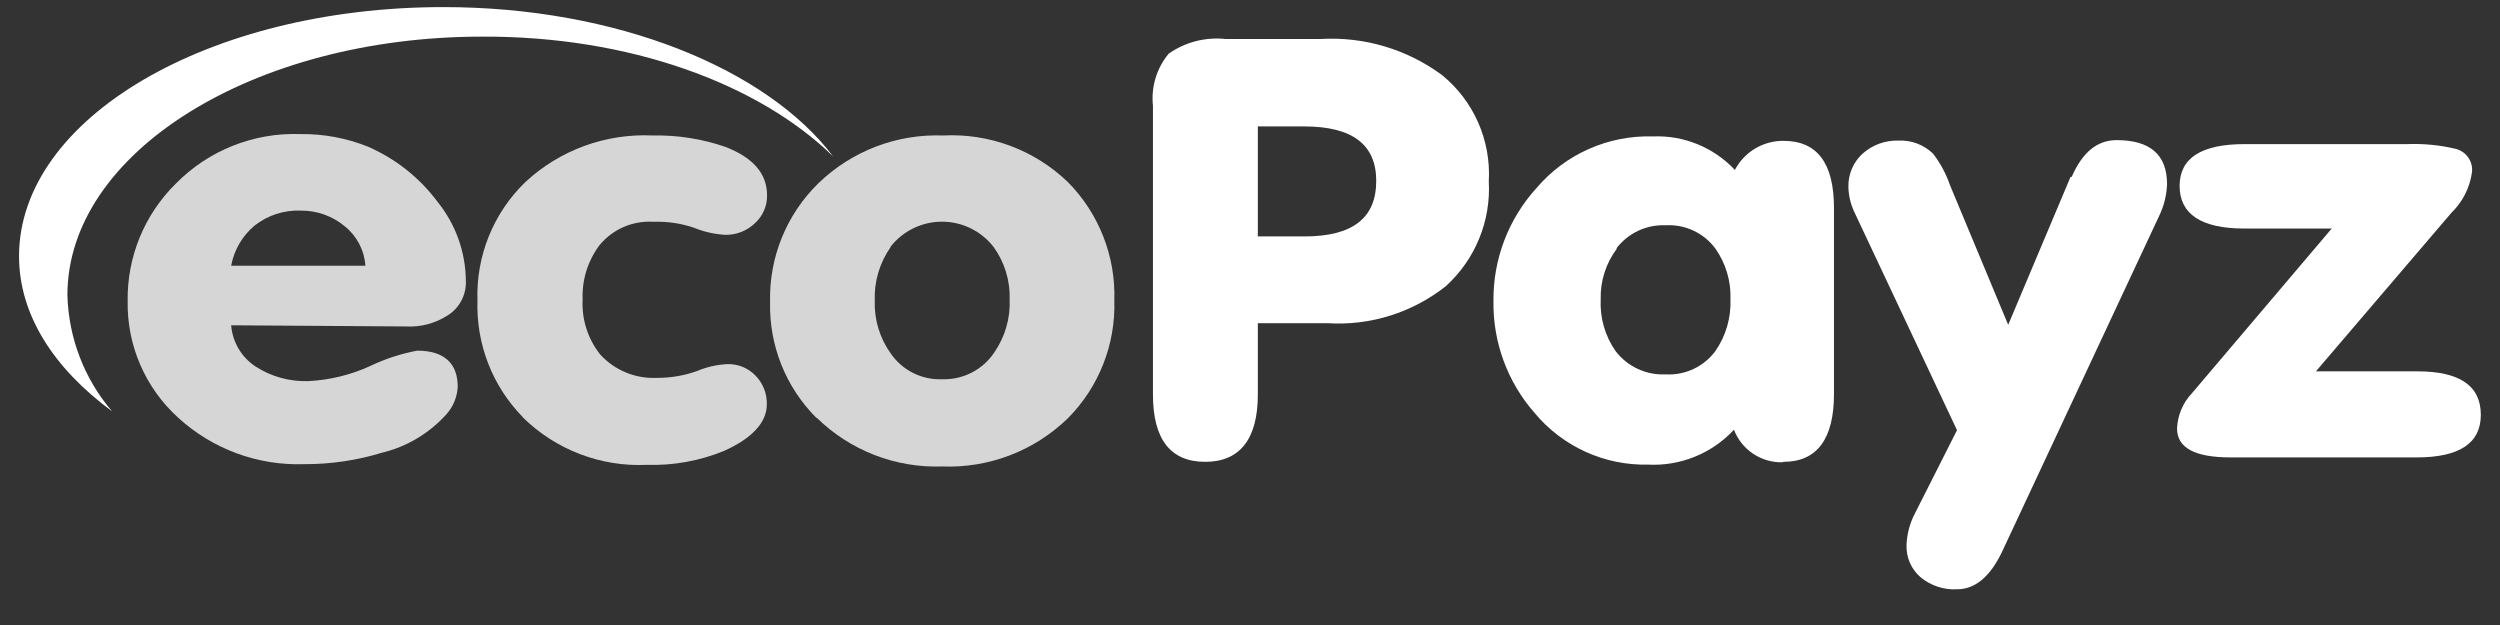 <?xml version="1.0" encoding="UTF-8"?>
<svg width="112px" height="28px" viewBox="0 0 112 28" version="1.1" xmlns="http://www.w3.org/2000/svg" xmlns:xlink="http://www.w3.org/1999/xlink">
    <rect x="0" y="0" width="112" height="28" fill="#333333" stroke="none"/>
    <title>ecopayz@svg</title>
    <g id="HomeScreen" stroke="none" stroke-width="1" fill="none" fill-rule="evenodd">
        <g id="1440/Homescreen" transform="translate(-775, -5217)" fill-rule="nonzero">
            <g id="Patterns/Desktop/1440/Footer" transform="translate(0, 4789)">
                <g id="Content" transform="translate(171, 12)">
                    <g id="Logos" transform="translate(1, 312)">
                        <g id="Content" transform="translate(93, 27)">
                            <g id="Row-02" transform="translate(0, 62.591)">
                                <g id="Bounds-Copy-12" transform="translate(505.33, 0)">
                                    <g id="ecopayz" transform="translate(5.523, 14.727)">
                                        <path d="M19.007,0 C8.492,0 0,4.981 0,11.16 C0,13.776 1.542,16.172 4.168,18.11 C2.922,16.655 2.216,14.815 2.167,12.9 C2.167,6.513 10.504,1.323 20.736,1.323 C27.332,1.292 33.136,3.428 36.471,6.69 C33.48,2.751 26.77,0 19.007,0 Z" id="_Compound_Path_" fill="#FFFFFF"></path>
                                        <path d="M17.329,14.307 C17.987,14.344 18.639,14.173 19.194,13.817 C19.732,13.485 20.047,12.886 20.017,12.254 C20.005,10.972 19.561,9.731 18.756,8.732 C17.948,7.647 16.871,6.792 15.63,6.252 C14.67,5.867 13.643,5.676 12.608,5.689 C10.517,5.611 8.49,6.417 7.023,7.909 C5.613,9.297 4.834,11.203 4.866,13.182 C4.834,15.163 5.658,17.062 7.127,18.392 C8.664,19.801 10.692,20.549 12.775,20.476 C13.954,20.482 15.128,20.309 16.256,19.965 C17.369,19.697 18.376,19.097 19.142,18.246 C19.45,17.904 19.631,17.466 19.653,17.006 C19.653,15.964 19.048,15.391 17.839,15.391 C17.118,15.526 16.418,15.753 15.755,16.068 C14.874,16.476 13.922,16.71 12.952,16.756 C12.124,16.782 11.306,16.557 10.608,16.11 C9.971,15.697 9.563,15.011 9.503,14.255 L17.329,14.307 Z M10.545,9.795 C11.135,9.325 11.876,9.085 12.629,9.118 C13.344,9.111 14.039,9.359 14.588,9.816 C15.133,10.249 15.47,10.892 15.516,11.587 L9.503,11.587 C9.631,10.887 10,10.253 10.545,9.795 L10.545,9.795 Z" id="_Compound_Path_2" fill="#D6D6D6"></path>
                                        <path d="M22.56,18.371 C24.038,19.831 26.059,20.606 28.135,20.507 C29.316,20.544 30.491,20.33 31.584,19.882 C32.865,19.309 33.501,18.59 33.501,17.798 C33.512,17.326 33.336,16.869 33.011,16.527 C32.678,16.171 32.206,15.977 31.719,15.995 C31.253,16.02 30.795,16.126 30.365,16.308 C29.793,16.511 29.19,16.614 28.583,16.61 C27.622,16.658 26.69,16.276 26.04,15.568 C25.483,14.869 25.202,13.991 25.248,13.098 C25.213,12.222 25.482,11.361 26.009,10.66 C26.599,9.948 27.493,9.561 28.416,9.618 C29.028,9.596 29.638,9.684 30.219,9.878 C30.663,10.062 31.135,10.171 31.615,10.201 C32.118,10.218 32.607,10.03 32.97,9.68 C33.322,9.361 33.52,8.905 33.511,8.43 C33.511,7.461 32.886,6.742 31.646,6.263 C30.601,5.902 29.5,5.729 28.395,5.752 C26.289,5.651 24.231,6.402 22.685,7.836 C21.246,9.226 20.465,11.162 20.538,13.161 C20.476,15.102 21.21,16.984 22.57,18.371 L22.56,18.371 Z" id="_Compound_Path_3" fill="#D6D6D6"></path>
                                        <path d="M35.731,18.392 C37.227,19.862 39.262,20.653 41.358,20.58 C43.45,20.661 45.483,19.882 46.985,18.423 C48.375,17.026 49.128,15.12 49.069,13.15 C49.135,11.168 48.381,9.245 46.985,7.836 C45.488,6.397 43.462,5.643 41.389,5.752 C39.313,5.676 37.295,6.451 35.804,7.899 C34.381,9.291 33.599,11.212 33.647,13.202 C33.596,15.152 34.35,17.036 35.731,18.413 L35.731,18.392 Z M39.045,10.733 C39.6,10.026 40.449,9.613 41.348,9.613 C42.246,9.613 43.095,10.026 43.65,10.733 C44.15,11.418 44.407,12.251 44.38,13.098 C44.414,13.949 44.169,14.787 43.682,15.484 C43.163,16.254 42.285,16.702 41.358,16.672 C40.45,16.709 39.586,16.281 39.065,15.537 C38.564,14.844 38.307,14.005 38.336,13.15 C38.305,12.296 38.554,11.454 39.045,10.754 L39.045,10.733 Z" id="_Compound_Path_4" fill="#D6D6D6"></path>
                                        <path d="M55.498,5.346 L57.582,5.346 C59.729,5.346 60.802,6.158 60.802,7.784 C60.802,9.441 59.76,10.274 57.582,10.274 L55.498,10.274 L55.498,5.346 Z M55.498,17.36 L55.498,14.161 L58.624,14.161 C60.533,14.282 62.418,13.691 63.918,12.504 C65.237,11.309 65.945,9.582 65.845,7.805 C65.95,5.979 65.176,4.213 63.761,3.053 C62.197,1.894 60.276,1.319 58.333,1.428 L54.05,1.428 C53.151,1.334 52.248,1.567 51.507,2.084 C50.965,2.734 50.709,3.576 50.799,4.418 L50.799,17.35 C50.799,19.361 51.58,20.372 53.143,20.372 C54.706,20.372 55.498,19.33 55.498,17.36 L55.498,17.36 Z" id="_Compound_Path_5" fill="#FFFFFF"></path>
                                        <path d="M71.556,10.816 C72.079,10.125 72.909,9.735 73.775,9.774 C74.643,9.726 75.477,10.118 75.995,10.816 C76.465,11.482 76.703,12.284 76.672,13.098 C76.703,13.922 76.465,14.734 75.995,15.412 C75.477,16.11 74.643,16.502 73.775,16.454 C72.899,16.497 72.058,16.108 71.525,15.412 C71.053,14.735 70.819,13.922 70.858,13.098 C70.835,12.277 71.092,11.472 71.587,10.816 L71.556,10.816 Z M79.048,20.372 C80.559,20.372 81.309,19.33 81.309,17.339 L81.309,9.003 C81.309,6.992 80.559,5.992 79.048,5.992 C78.135,5.984 77.295,6.487 76.87,7.294 C75.92,6.283 74.578,5.735 73.192,5.794 C71.194,5.734 69.277,6.585 67.982,8.107 C66.723,9.491 66.034,11.3 66.054,13.171 C66.025,15.013 66.683,16.799 67.898,18.183 C69.152,19.689 71.024,20.541 72.983,20.497 C74.433,20.57 75.841,19.998 76.828,18.934 C77.172,19.832 78.045,20.416 79.006,20.392 L79.048,20.372 Z" id="_Compound_Path_6" fill="#FFFFFF"></path>
                                        <path d="M91.907,7.607 L89.114,14.234 L86.509,7.982 C86.333,7.472 86.076,6.993 85.748,6.565 C85.334,6.164 84.772,5.953 84.196,5.981 C83.606,5.963 83.031,6.172 82.591,6.565 C82.179,6.942 81.948,7.476 81.955,8.034 C81.96,8.427 82.049,8.814 82.216,9.17 L86.821,18.954 L84.935,22.685 C84.707,23.12 84.579,23.601 84.56,24.092 C84.537,24.645 84.767,25.178 85.185,25.54 C85.643,25.92 86.227,26.113 86.821,26.082 C87.634,26.082 88.301,25.519 88.833,24.415 L95.866,9.378 C96.087,8.93 96.212,8.44 96.231,7.94 C96.231,6.617 95.481,5.96 93.97,5.96 C93.105,5.96 92.438,6.502 91.959,7.607 L91.907,7.607 Z" id="_Compound_Path_7" fill="#FFFFFF"></path>
                                        <path d="M107.412,16.318 L102.9,16.318 L108.964,9.222 C109.469,8.735 109.796,8.093 109.892,7.398 C109.945,6.924 109.644,6.482 109.183,6.356 C108.471,6.183 107.738,6.11 107.005,6.138 L99.711,6.138 C97.763,6.138 96.794,6.763 96.794,8.013 C96.794,9.264 97.752,9.92 99.68,9.92 L103.608,9.92 L97.356,17.287 C96.943,17.718 96.702,18.285 96.679,18.881 C96.679,19.746 97.481,20.174 99.076,20.174 L107.412,20.174 C109.329,20.174 110.288,19.538 110.288,18.267 C110.288,16.964 109.34,16.318 107.443,16.318 L107.412,16.318 Z" id="_Compound_Path_8" fill="#FFFFFF"></path>
                                    </g>
                                </g>
                            </g>
                        </g>
                    </g>
                </g>
            </g>
        </g>
    </g>
</svg>